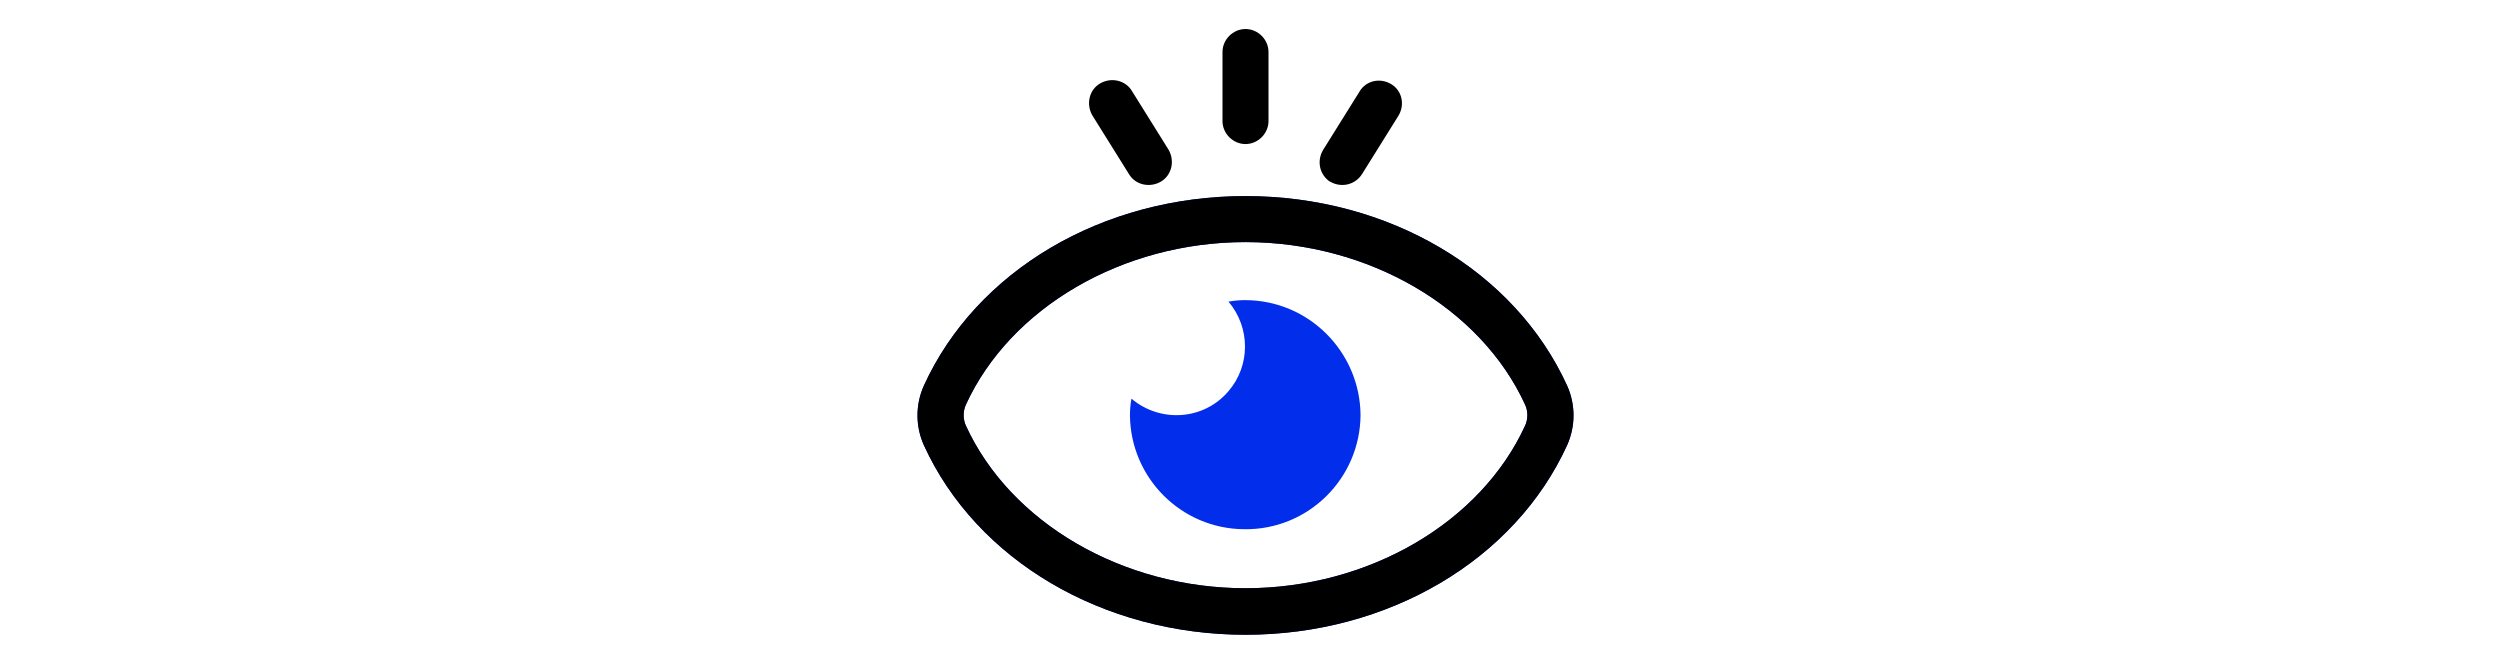 <?xml version="1.0" encoding="UTF-8"?>
<svg xmlns="http://www.w3.org/2000/svg" xmlns:xlink="http://www.w3.org/1999/xlink" id="Layer_1" data-name="Layer 1" version="1.1" viewBox="0 0 499.8 132.6">
  <defs>
    <style>
      .cls-1 {
        clip-path: url(#clippath);
      }

      .cls-2 {
        fill: none;
      }

      .cls-2, .cls-3, .cls-4 {
        stroke-width: 0px;
      }

      .cls-3 {
        fill: #000;
      }

      .cls-4 {
        fill: #012deb;
      }
    </style>
    <clipPath id="clippath">
      <rect class="cls-2" x="183.4" y="5.8" width="131.2" height="121.1"></rect>
    </clipPath>
  </defs>
  <g class="cls-1">
    <g id="Group_745" data-name="Group 745">
      <path id="Path_1283" data-name="Path 1283" class="cls-4" d="M272,83c-.1,12.7-10.5,23-23.3,22.8-12.6-.1-22.7-10.3-22.8-22.8,0-1.1.1-2.2.3-3.3,5.8,4.9,14.5,4.3,19.4-1.5,4.4-5.1,4.4-12.7,0-17.9,1.1-.2,2.2-.3,3.3-.3,12.7,0,23,10.3,23.1,23ZM313.3,89c-10.5,23-35.8,37.9-64.3,37.9s-53.8-14.9-64.3-37.9c-1.7-3.8-1.7-8.1,0-11.9,10.5-23,35.7-37.9,64.3-37.9s53.8,14.9,64.3,37.9c1.7,3.8,1.7,8.1,0,11.9ZM304.9,80.9c-8.9-19.4-31.3-32.5-55.9-32.5s-47,13.1-55.9,32.5c-.6,1.3-.6,2.9,0,4.2,8.9,19.4,31.3,32.5,55.9,32.5s47-13.1,55.9-32.5c.6-1.3.6-2.9,0-4.2Z"></path>
      <path id="Path_1284" data-name="Path 1284" class="cls-3" d="M313.3,89c-10.5,23-35.8,37.9-64.3,37.9s-53.8-14.9-64.3-37.9c-1.7-3.8-1.7-8.1,0-11.9,10.5-23,35.7-37.9,64.3-37.9s53.8,14.9,64.3,37.9c1.7,3.8,1.7,8.1,0,11.9ZM304.9,80.9c-8.9-19.4-31.3-32.5-55.9-32.5s-47,13.1-55.9,32.5c-.6,1.3-.6,2.9,0,4.2,8.9,19.4,31.3,32.5,55.9,32.5s47-13.1,55.9-32.5c.6-1.3.6-2.9,0-4.2Z"></path>
      <path id="Path_1285" data-name="Path 1285" class="cls-3" d="M265.9,36.3c2.2,1.3,5,.7,6.4-1.5l7.3-11.7c1.3-2.2.7-5-1.5-6.3s-5-.7-6.3,1.5l-7.3,11.7c-1.3,2.2-.7,5,1.5,6.4Z"></path>
      <path id="Path_1286" data-name="Path 1286" class="cls-3" d="M225.7,34.8c1.3,2.2,4.2,2.8,6.4,1.5,2.2-1.3,2.8-4.2,1.5-6.4h0l-7.3-11.7c-1.3-2.2-4.2-2.8-6.4-1.5-2.2,1.3-2.8,4.2-1.5,6.4l7.3,11.7Z"></path>
      <path id="Path_1287" data-name="Path 1287" class="cls-3" d="M249,28.8c2.5,0,4.6-2.1,4.6-4.6h0v-13.8c0-2.5-2.1-4.6-4.6-4.6s-4.6,2.1-4.6,4.6v13.8c0,2.5,2.1,4.6,4.6,4.6h0"></path>
    </g>
  </g>
</svg>
